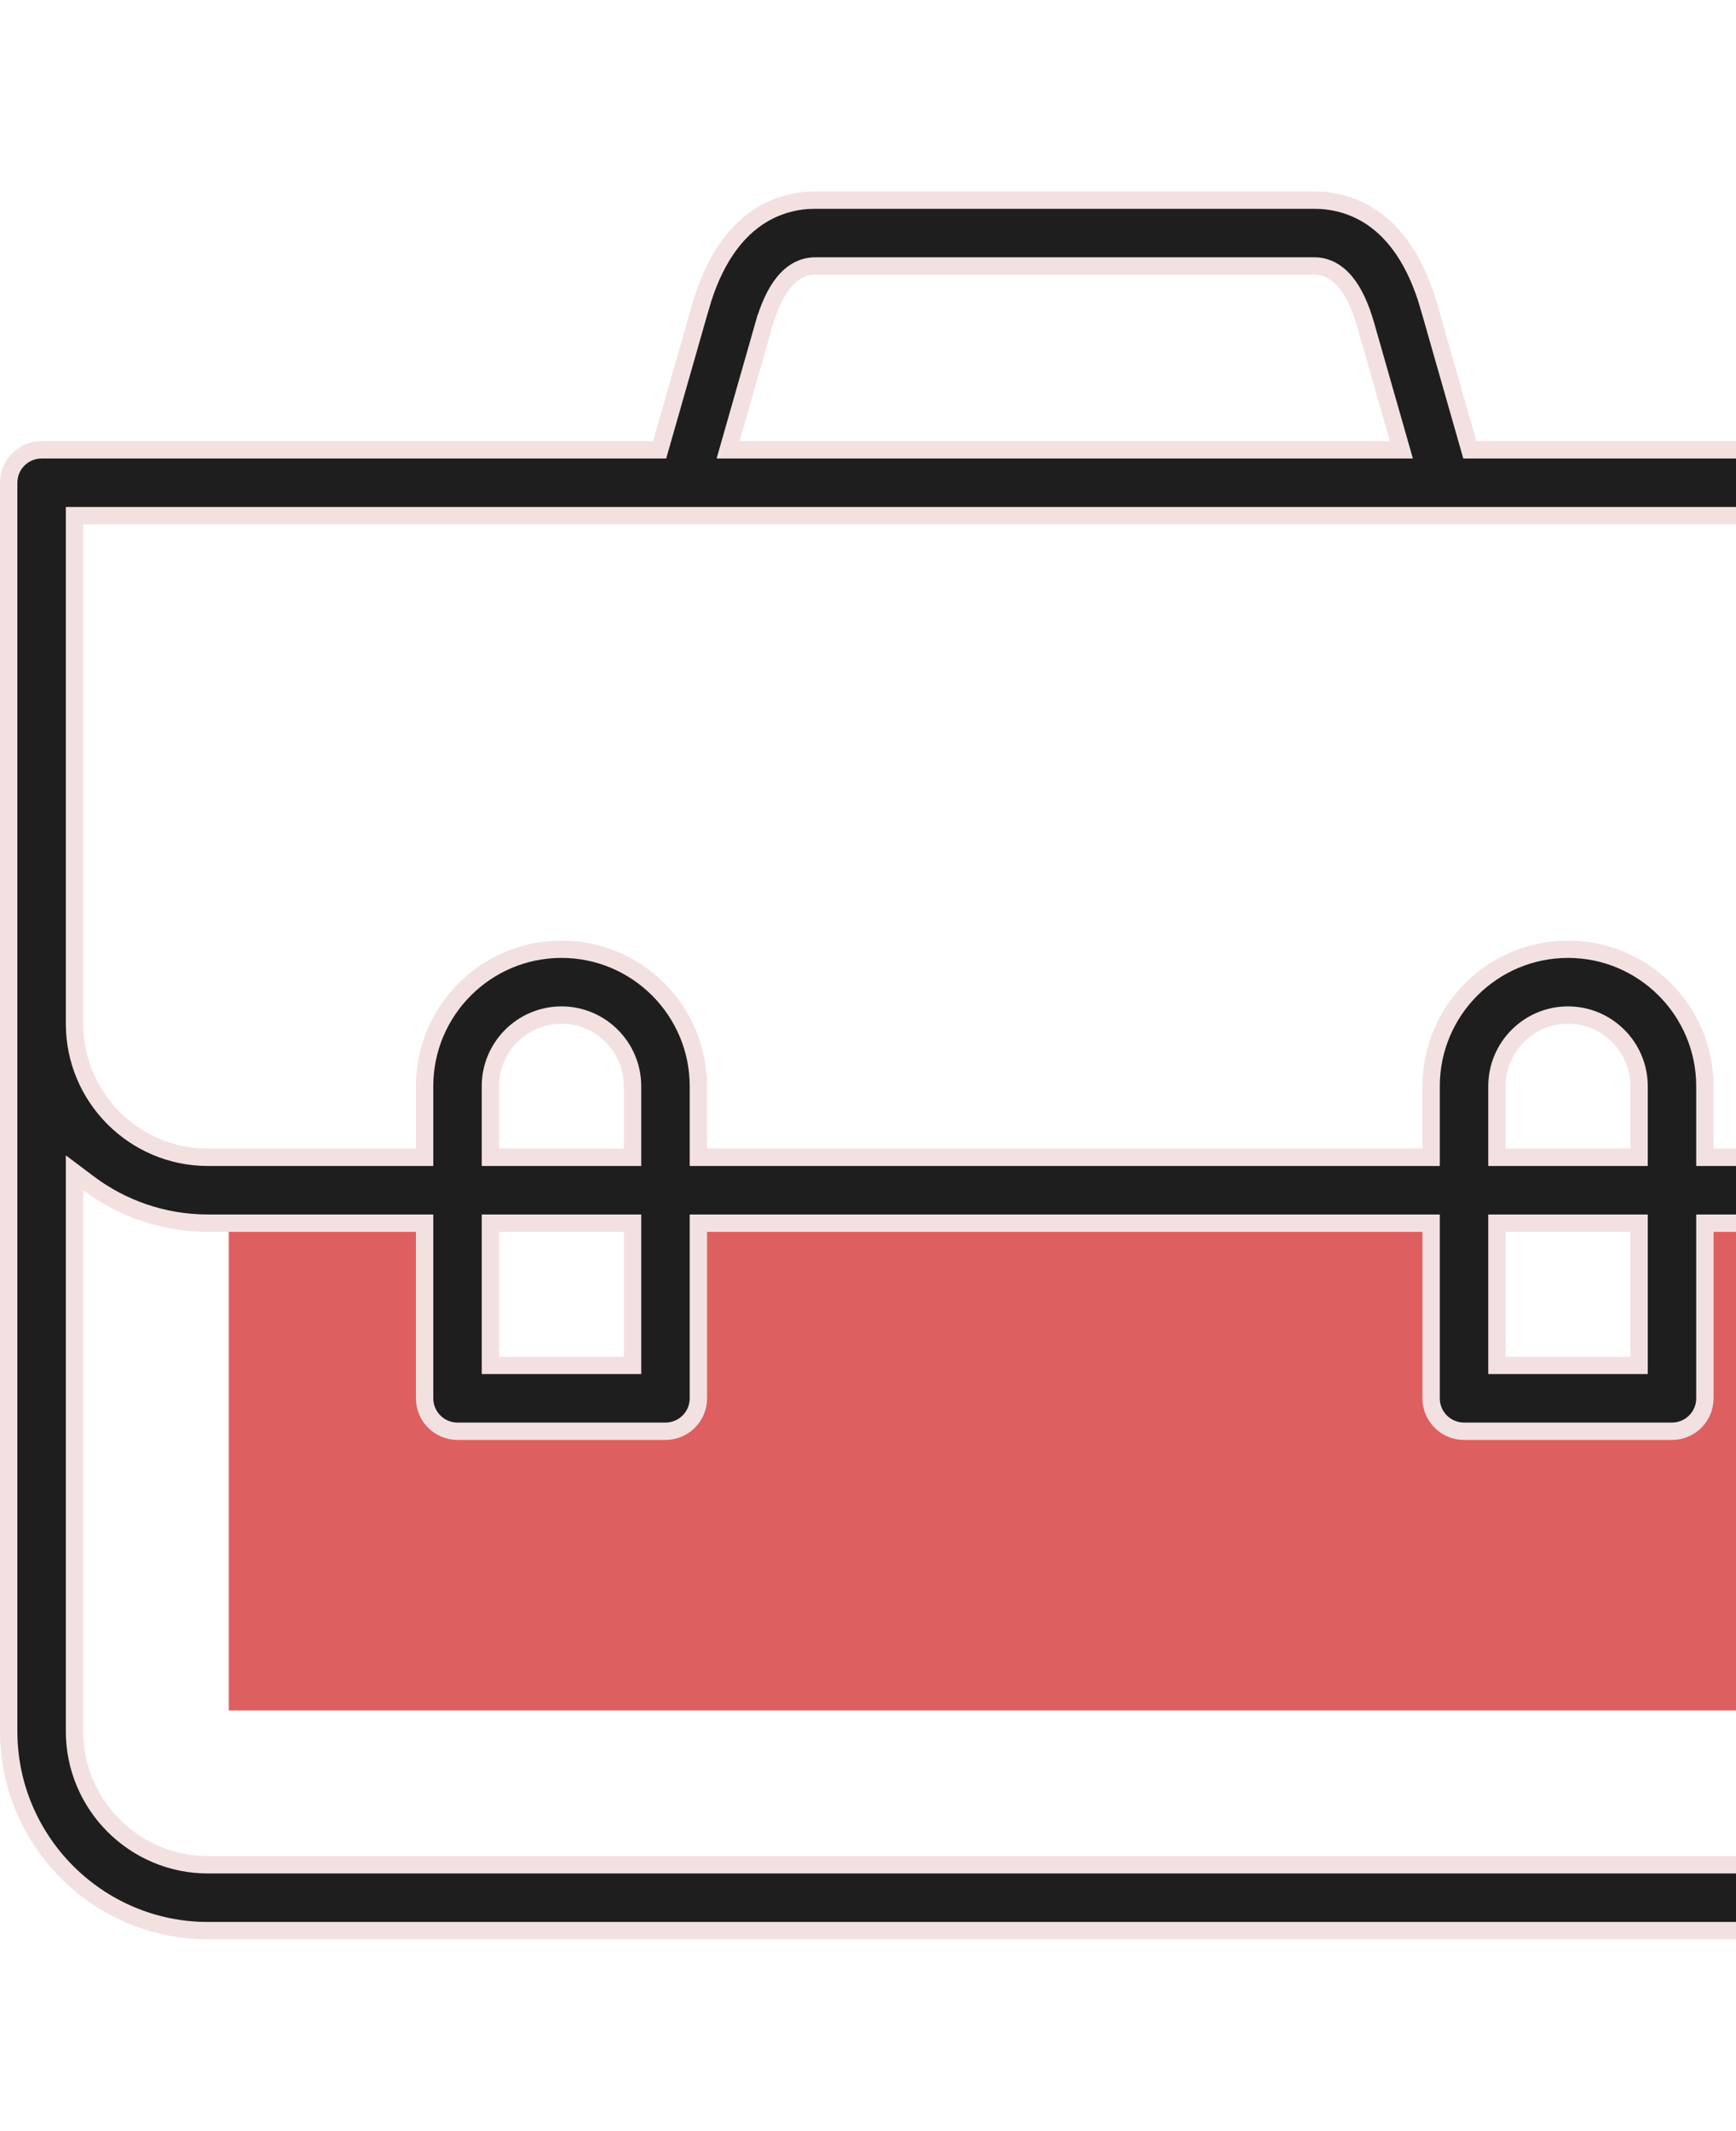 <svg width="150" height="184" viewBox="0 0 150 184" fill="none" xmlns="http://www.w3.org/2000/svg">
<path fill-rule="evenodd" clip-rule="evenodd" d="M39.531 120.75V102.781H19.766V147.703H164.234V102.781H144.469V120.75H126.5V102.781H57.5V120.75H39.531Z" fill="#DE5F5F"/>
<path d="M126.847 38.3L127.002 38.844H127.568H180.406C181.977 38.844 183.25 40.117 183.25 41.688V149.5C183.25 158.994 175.525 166.719 166.031 166.719H17.969C8.475 166.719 0.75 158.994 0.75 149.5V41.688C0.75 40.117 2.023 38.844 3.594 38.844H56.432H56.998L57.153 38.3L60.516 26.531L59.795 26.325L60.516 26.531C61.695 22.404 63.536 20.116 65.359 18.849C67.189 17.576 69.078 17.281 70.438 17.281H113.562C114.922 17.281 116.811 17.576 118.642 18.848C120.464 20.115 122.305 22.404 123.484 26.531L124.205 26.325L123.484 26.531L126.847 38.3ZM65.984 28.094L66.705 28.3L65.984 28.094L63.186 37.888L62.913 38.844H63.907H120.093H121.087L120.814 37.888L118.015 28.094C118.015 28.094 118.015 28.094 118.015 28.094C117.568 26.528 117.002 25.273 116.287 24.396C115.558 23.5 114.644 22.969 113.562 22.969H70.438C69.356 22.969 68.442 23.5 67.713 24.396C66.998 25.273 66.432 26.528 65.984 28.094ZM7.188 44.531H6.438V45.281V88.406C6.438 94.765 11.61 99.938 17.969 99.938H35.938H36.688V99.188V93.797C36.688 87.275 41.994 81.969 48.516 81.969C55.037 81.969 60.344 87.275 60.344 93.797V99.188V99.938H61.094H122.906H123.656V99.188V93.797C123.656 87.275 128.963 81.969 135.484 81.969C142.006 81.969 147.312 87.275 147.312 93.797V99.188V99.938H148.062H166.031C172.39 99.938 177.562 94.765 177.562 88.406V45.281V44.531H176.812H7.188ZM130.094 105.625H129.344V106.375V117.156V117.906H130.094H140.875H141.625V117.156V106.375V105.625H140.875H130.094ZM129.344 99.188V99.938H130.094H140.875H141.625V99.188V93.797C141.625 90.41 138.871 87.656 135.484 87.656C132.098 87.656 129.344 90.41 129.344 93.797V99.188ZM43.125 105.625H42.375V106.375V117.156V117.906H43.125H53.906H54.656V117.156V106.375V105.625H53.906H43.125ZM42.375 99.188V99.938H43.125H53.906H54.656V99.188V93.797C54.656 90.41 51.902 87.656 48.516 87.656C45.129 87.656 42.375 90.41 42.375 93.797V99.188ZM7.638 102.173L6.438 101.27V102.773V149.5C6.438 155.859 11.61 161.031 17.969 161.031H166.031C172.39 161.031 177.562 155.859 177.562 149.5V102.773V101.27L176.362 102.173C173.482 104.34 169.904 105.625 166.031 105.625H148.062H147.312V106.375V120.75C147.312 122.321 146.039 123.594 144.469 123.594H126.5C124.929 123.594 123.656 122.321 123.656 120.75V106.375V105.625H122.906H61.094H60.344V106.375V120.75C60.344 122.321 59.071 123.594 57.5 123.594H39.531C37.961 123.594 36.688 122.321 36.688 120.75V106.375V105.625H35.938H17.969C14.096 105.625 10.518 104.34 7.638 102.173Z" fill="#1E1E1E" stroke="#F3E1E1" stroke-width="1.5"/>
</svg>
